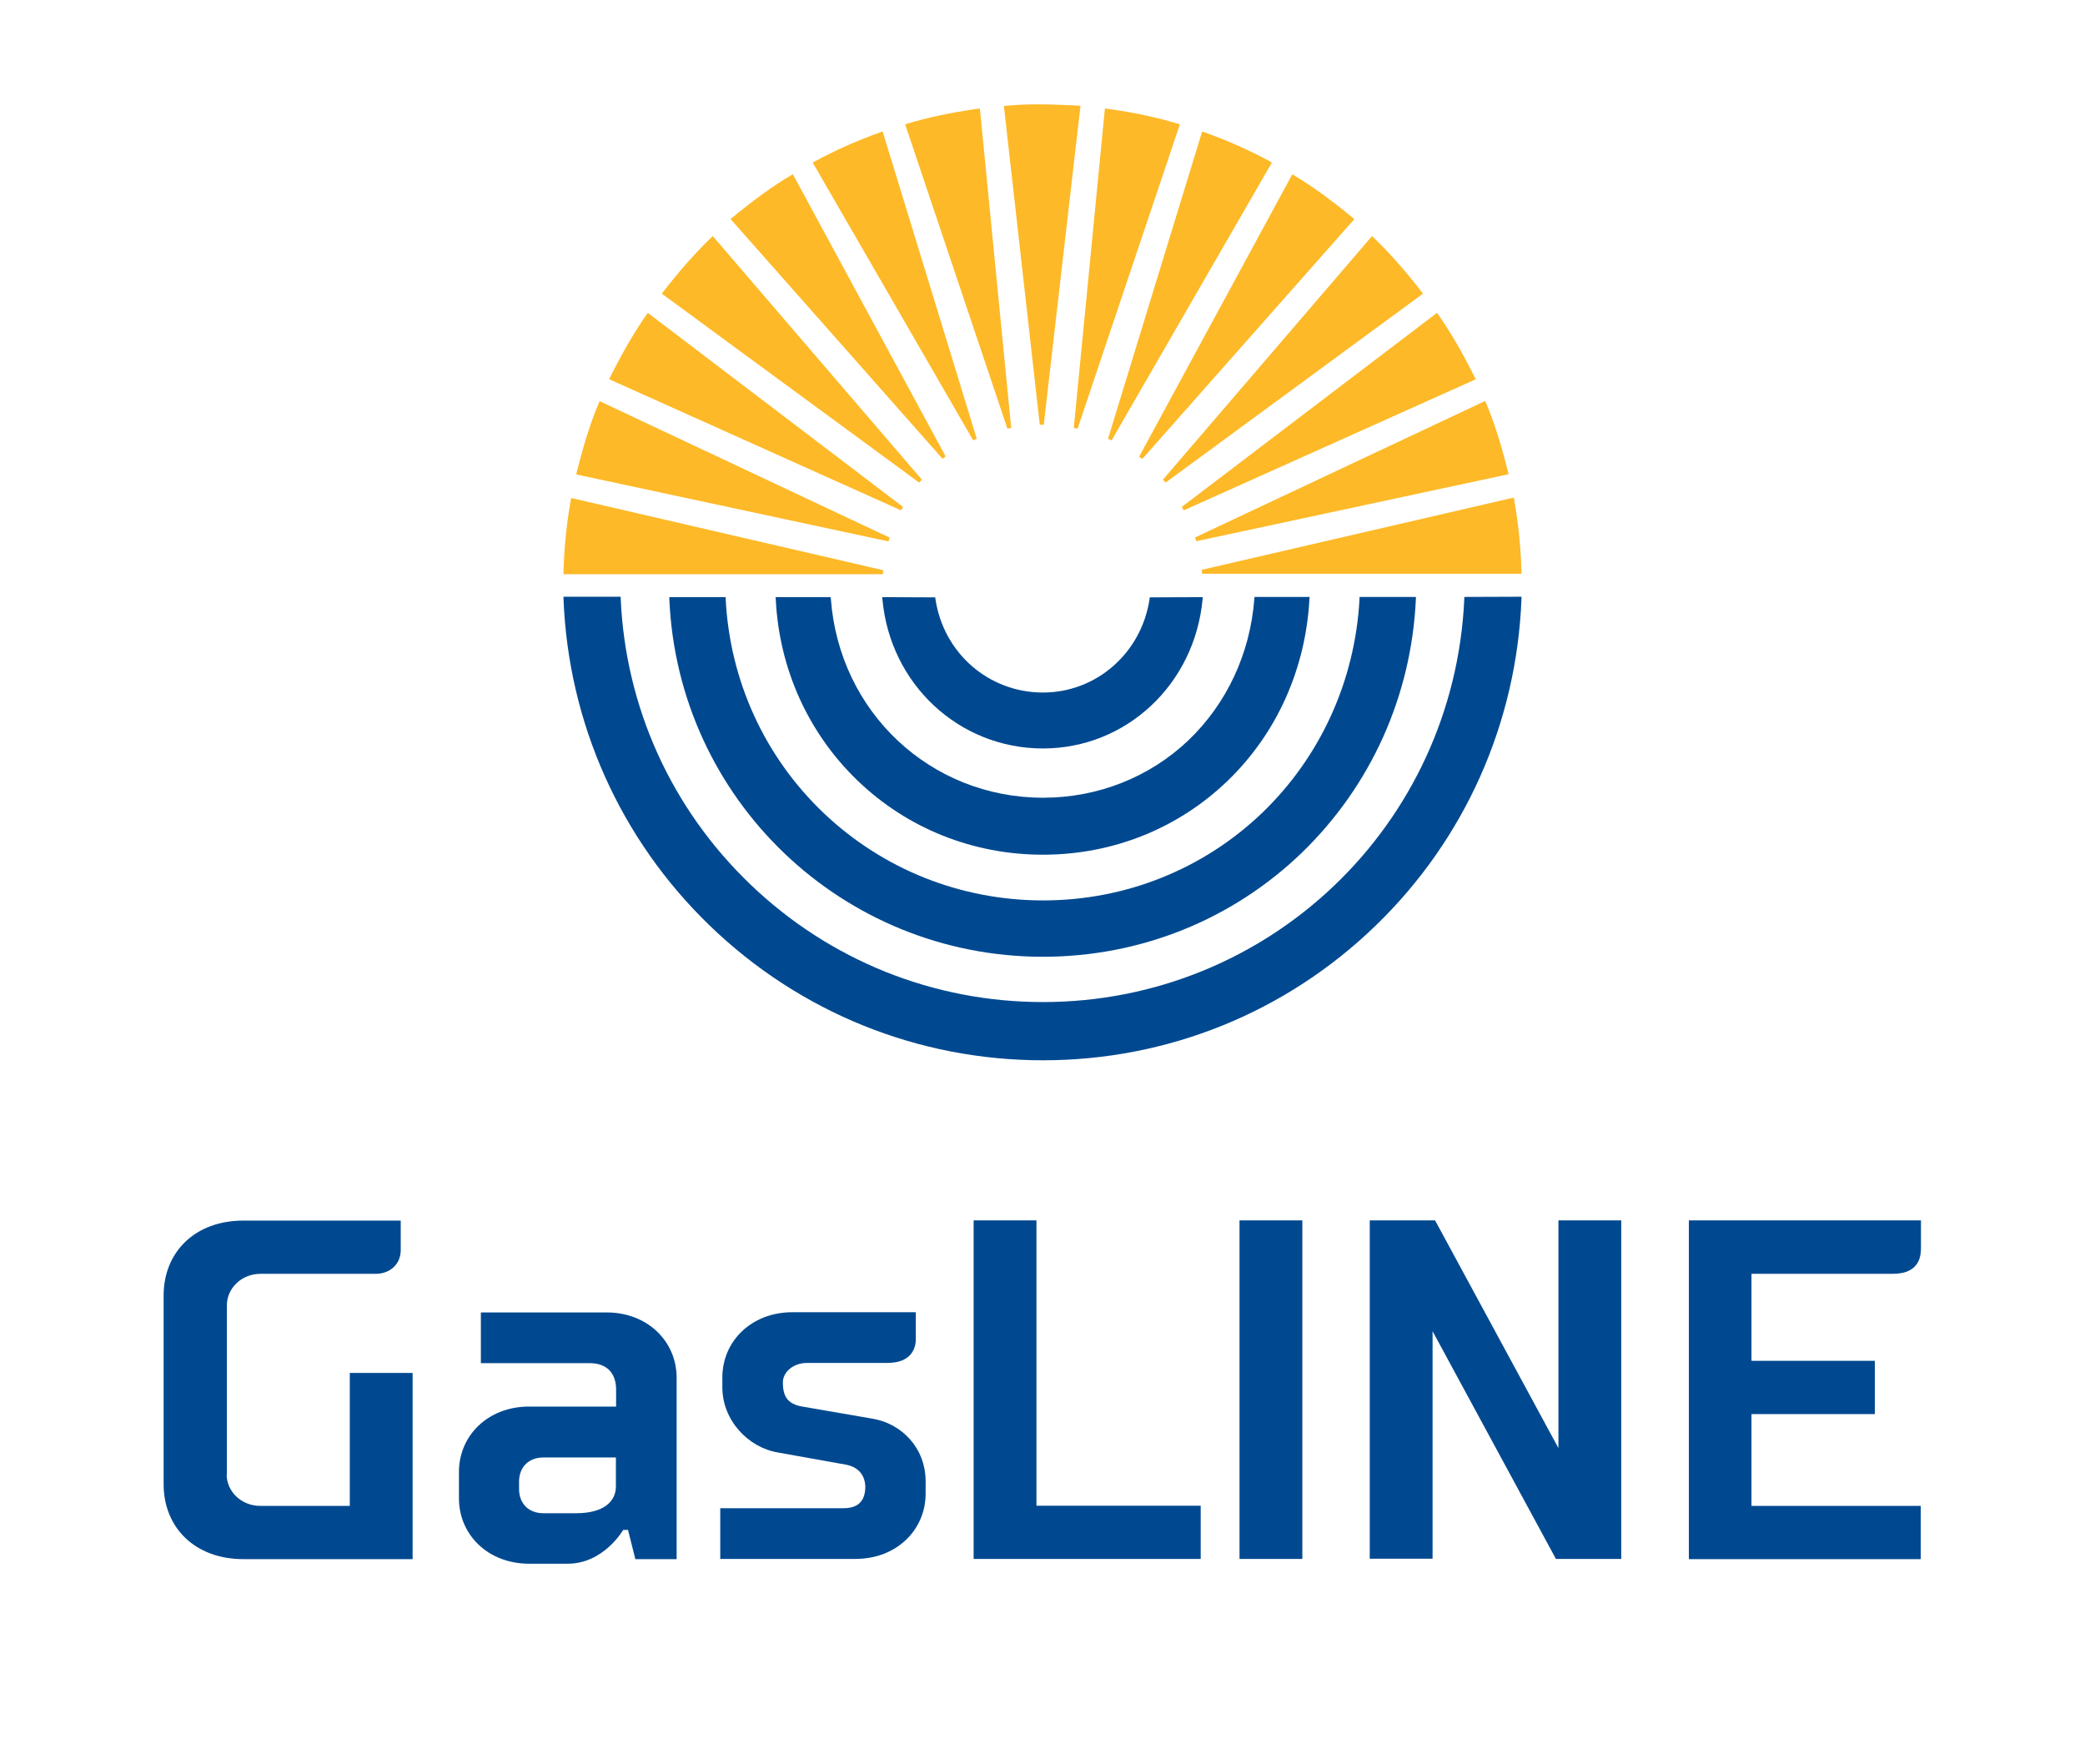 <svg xmlns="http://www.w3.org/2000/svg" xmlns:xlink="http://www.w3.org/1999/xlink" id="Ebene_1" x="0px" y="0px" viewBox="0 0 999 845" style="enable-background:new 0 0 999 845;" xml:space="preserve"><style type="text/css">	.st0{fill:#FDB927;}	.st1{fill:#004990;}</style><g>	<path class="st0" d="M273.5,239.5c-2,11.2-3.2,22.8-3.5,34.6l0,1h153l0.2-1.9l-149.5-34.6L273.5,239.5z"></path>	<path class="st0" d="M286.9,193.1c-4.7,11.1-8,23-10.6,33.2l-0.2,1l149.6,32.1l0.6-1.8l-139-65.4L286.9,193.1z"></path>	<path class="st0" d="M309.8,150.7c-6,8.6-11.7,18.5-17.5,30.1l-0.4,0.9l139.8,62.8l1-1.6l-122.3-93L309.8,150.7z"></path>	<path class="st0" d="M340.8,113.8c-7.8,7.5-15.5,16.3-23.1,26.1l-0.6,0.8l123.3,90.5l1.3-1.4L341.5,113.1L340.8,113.8z"></path>	<path class="st0" d="M379,84c-8.5,5-17.2,11.3-28.2,20.3l-0.8,0.6l101.6,114.9l1.5-1.1L379.9,83.5L379,84z"></path>	<path class="st0" d="M422,63.3c-11.4,4.1-21.8,8.7-31.7,14.1l-0.9,0.5l76.9,133.1l1.7-0.8L422.9,63L422,63.3z"></path>	<path class="st0" d="M468.5,52.1c-12.7,1.8-24.1,4.2-33.9,7.2l-0.9,0.3l49,145.8l1.8-0.4l-15-153L468.5,52.1z"></path>	<path class="st0" d="M516.7,50.6c-6.8-0.3-12.9-0.6-19.2-0.6c-5.7,0-10.7,0.2-15.5,0.7l-1,0.1l17.2,152.7l1.9,0l17.6-152.8  L516.7,50.6z"></path>	<path class="st0" d="M729,274c-0.3-11.6-1.5-23.2-3.5-34.6l-0.2-1l-149.5,34.6l0.2,1.9h153L729,274z"></path>	<path class="st0" d="M722.6,226.2c-2.6-10.2-5.9-22.1-10.6-33.2l-0.4-0.9l-139,65.4l0.6,1.8l149.6-32.1L722.6,226.2z"></path>	<path class="st0" d="M706.6,180.8c-5.7-11.5-11.4-21.4-17.5-30.1l-0.6-0.8l-122.3,93l1,1.6l139.9-62.8L706.6,180.8z"></path>	<path class="st0" d="M681.2,139.9c-7.5-9.8-15.3-18.6-23.1-26.1l-0.7-0.7L557.2,229.8l1.3,1.4l123.3-90.5L681.2,139.9z"></path>	<path class="st0" d="M648.1,104.3c-10.9-9-19.6-15.2-28.1-20.3l-0.8-0.5l-73.4,135.3l1.5,1.1l101.6-114.9L648.1,104.3z"></path>	<path class="st0" d="M608.6,77.4c-9.9-5.4-20.3-10-31.7-14.1L576,63l-45.1,147.2l1.7,0.8l76.8-133.1L608.6,77.4z"></path>	<path class="st0" d="M564.4,59.3c-9.9-3-21.3-5.5-34-7.2l-1-0.1l-14.9,153l1.8,0.4l49-145.8L564.4,59.3z"></path></g><g>	<path class="st1" d="M701.6,286l0,0.9c-4.9,108.4-93.6,193.2-201.9,193.2c-52.5,0-102.2-20-140.1-56.3  c-37.8-36.2-59.9-84.8-62.2-137l0-0.9l-27.4,0l0,1c2.3,59.5,27.2,115.2,70.1,156.6c43.1,41.6,99.8,64.5,159.6,64.5  c59.8,0,116.4-22.9,159.4-64.5c42.8-41.4,67.6-97.1,69.9-156.6l0-1L701.6,286z"></path>	<path class="st1" d="M499.7,458.4c46.6,0,90.7-17.7,124-49.8c33.1-32,52.6-75.2,54.7-121.6l0-1l-27,0l0,0.9  c-2.1,39.2-18.7,75.7-46.7,102.6c-28.2,27-65.5,41.9-104.9,41.9c-39.5,0-76.8-14.9-105.2-41.9c-28.2-26.9-44.9-63.3-46.9-102.5  l0-0.9l-27,0l0,1C324.9,383.1,403.6,458.4,499.7,458.4z"></path>	<path class="st1" d="M410.9,374c23.8,22.9,55.3,35.5,88.8,35.5c33.5,0,64.9-12.6,88.6-35.5c23.5-22.7,37.3-53.6,39.1-87l0.1-1  l-26.4,0l-0.1,0.9c-2,26.2-13.2,50.2-31.6,67.8c-18.6,17.7-43.4,27.5-69.6,27.5c-53.9,0-97.6-40.9-101.7-95.2l-0.1-0.9l-26.4,0  l0.1,1C373.3,320.4,387.3,351.3,410.9,374z"></path>	<path class="st1" d="M499.7,358.6c39.9,0,72.7-30.7,76.5-71.5l0.1-1l-25.4,0.1l-0.1,0.8c-3.9,25.9-25.5,44.8-51.1,44.8  c-25.9,0-47.6-18.8-51.5-44.8l-0.1-0.8l-25.4-0.1l0.1,1C426.5,327.9,459.6,358.6,499.7,358.6z"></path></g><g>	<path class="st1" d="M108.6,706.4c0,8.1,6.9,15.1,16.2,15.1h42.8v-63.7h30.1v89.2h-81.1c-23.2,0-38.2-15.1-38.2-35.9v-90.4  c0-20.9,15.1-35.9,38.2-35.9H192v12.6c0,0,0,1.2,0,1.6c0,6.9-5.4,11.3-11.9,11.3c-0.3,0-1.2,0-1.2,0h-54c-9.3,0-16.2,7-16.2,15.1  V706.4z"></path>	<path class="st1" d="M304.4,746.9l-3.5-13.9h-2.3c0,0-9.3,16.2-26.6,16.2h-18.5c-19.7,0-33.6-13.9-33.6-31.3v-12.7  c0-17.4,13.9-31.3,33.6-31.3h41.7v-8.1c0-8.1-4.6-12.7-12.7-12.7h-52.1v-24.3h60.2c19.7,0,33.6,13.9,33.6,31.3v86.9H304.4z   M295.1,712.2c0-3.4,0-13.9,0-13.9h-34.8c-7,0-11.6,4.6-11.6,11.6v3.5c0,7,4.6,11.6,11.6,11.6h16.2  C289.3,724.9,295.1,719.3,295.1,712.2z"></path>	<path class="st1" d="M405.1,701.7l-32.4-5.8c-13.9-2.3-26.6-15.1-26.6-31.3V660c0-17.4,13.9-31.3,33.6-31.3h59.1v12.6  c0,0,0,0.3,0,0.4c0,2.9-1.1,11.3-13.6,11.3c-0.1,0-0.3,0-0.3,0h-38.2c-6.9,0-11.6,4.6-11.6,9.3c0,6.8,2.3,10.4,9.3,11.6l33.6,5.8  c13.9,2.3,25.5,13.9,25.5,30.1v5.8c0,17.4-13.9,31.3-33.6,31.3h-64.8v-24.3h59.1c7,0,10.4-3.5,10.4-10.4  C414.4,706.4,410.9,702.7,405.1,701.7z"></path>	<path class="st1" d="M496.6,584.7v136.7h78.7v25.5H466.5V584.7H496.6z"></path>	<path class="st1" d="M593.9,746.9V584.7H624v162.2H593.9z"></path>	<path class="st1" d="M746.7,654.2v-69.5h30.1v162.2h-31.3l-59.1-109.1v39.5v69.5h-30.1V584.7h31.3l59.1,109.1L746.7,654.2z"></path>	<path class="st1" d="M809.2,584.7h111.2v12.6c0,0,0,0.3,0,0.4c0,3.1,0,12.6-13.5,12.6c-0.1,0-0.4,0-0.4,0h-67.3v41.7h59.1v25.5  h-59.1v44h81.1v25.5H809.2V584.7z"></path></g></svg>